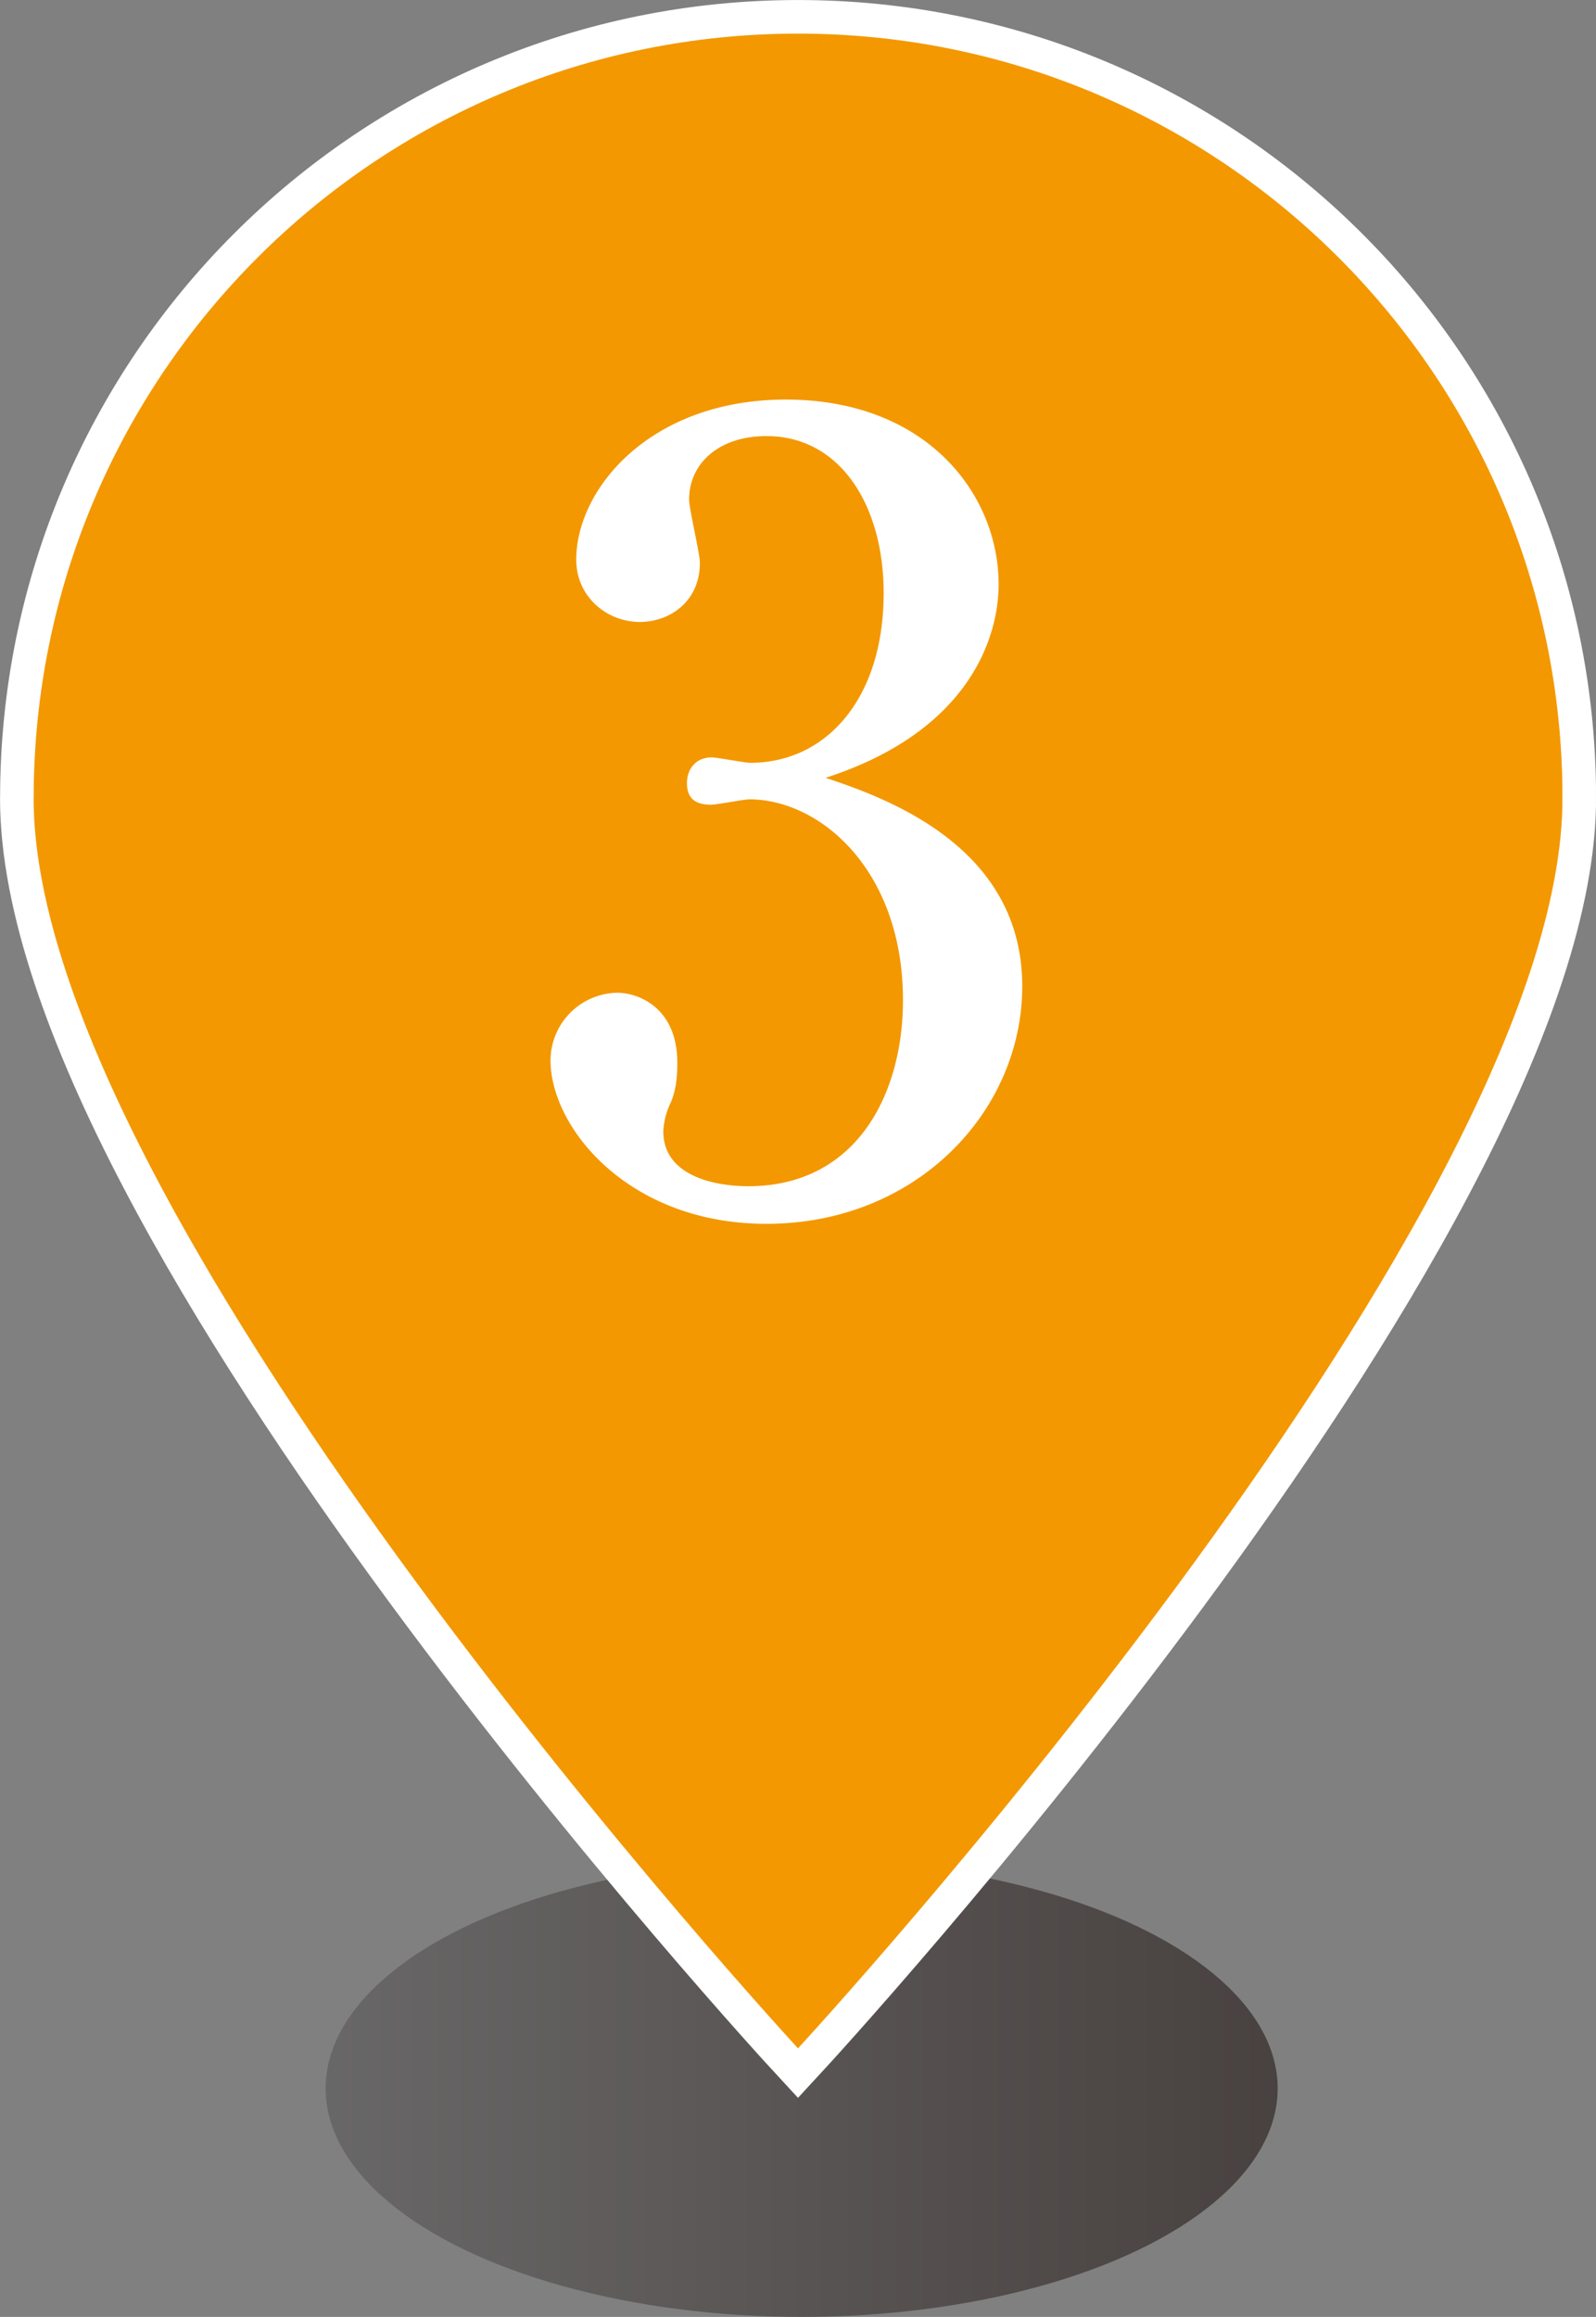 <svg xmlns="http://www.w3.org/2000/svg" width="28.918" height="41.976" viewBox="0 0 28.918 41.976"><rect x="0" y="0" width="28.918" height="41.976" fill="#808080" stroke="none"/><defs><linearGradient id="a" data-name="名称未設定グラデーション 18" x1="5.9" y1="37.836" x2="23.15" y2="37.836" gradientUnits="userSpaceOnUse"><stop offset="0" stop-color="#595757"/><stop offset="1" stop-color="#231815"/></linearGradient></defs><g data-name="レイヤー 1"><ellipse cx="14.525" cy="37.836" rx="8.625" ry="4.14" fill="url(#a)" opacity=".6"/><path d="M.609 14.462c0 7.649 13.85 22.648 13.85 22.648s13.675-14.807 13.85-22.5v-.374C28.19 6.69 22.034.609 14.46.609 6.812.609.61 6.81.61 14.462" fill="none" stroke="#fff" stroke-miterlimit="10" stroke-width="1.217"/><path d="M.609 14.462c0 7.649 13.85 22.648 13.85 22.648s13.675-14.807 13.85-22.5v-.374C28.19 6.69 22.034.609 14.46.609 6.812.609.61 6.81.61 14.462" fill="#f39800"/><path d="M18.522 17.87c0 2.257-1.908 4.302-4.634 4.302-2.512 0-3.913-1.753-3.913-2.96a1.23 1.23 0 011.207-1.226c.409 0 1.09.292 1.09 1.265 0 .253-.02.488-.117.721a1.32 1.32 0 00-.136.525c0 .819.954.994 1.538.994 1.967 0 2.804-1.675 2.804-3.369 0-2.356-1.5-3.64-2.784-3.64-.098 0-.584.097-.701.097-.254 0-.429-.097-.429-.39 0-.253.156-.467.448-.467.098 0 .604.098.701.098 1.363 0 2.415-1.15 2.415-3.076 0-1.578-.78-2.843-2.123-2.843-.876 0-1.402.506-1.402 1.148 0 .175.195.974.195 1.149 0 .7-.545 1.07-1.09 1.07-.584 0-1.15-.447-1.15-1.129 0-1.284 1.345-2.9 3.798-2.9 2.55 0 3.855 1.713 3.855 3.348 0 .974-.545 2.667-3.135 3.505 1.11.37 3.563 1.246 3.563 3.778z" fill="#fff"/></g></svg>